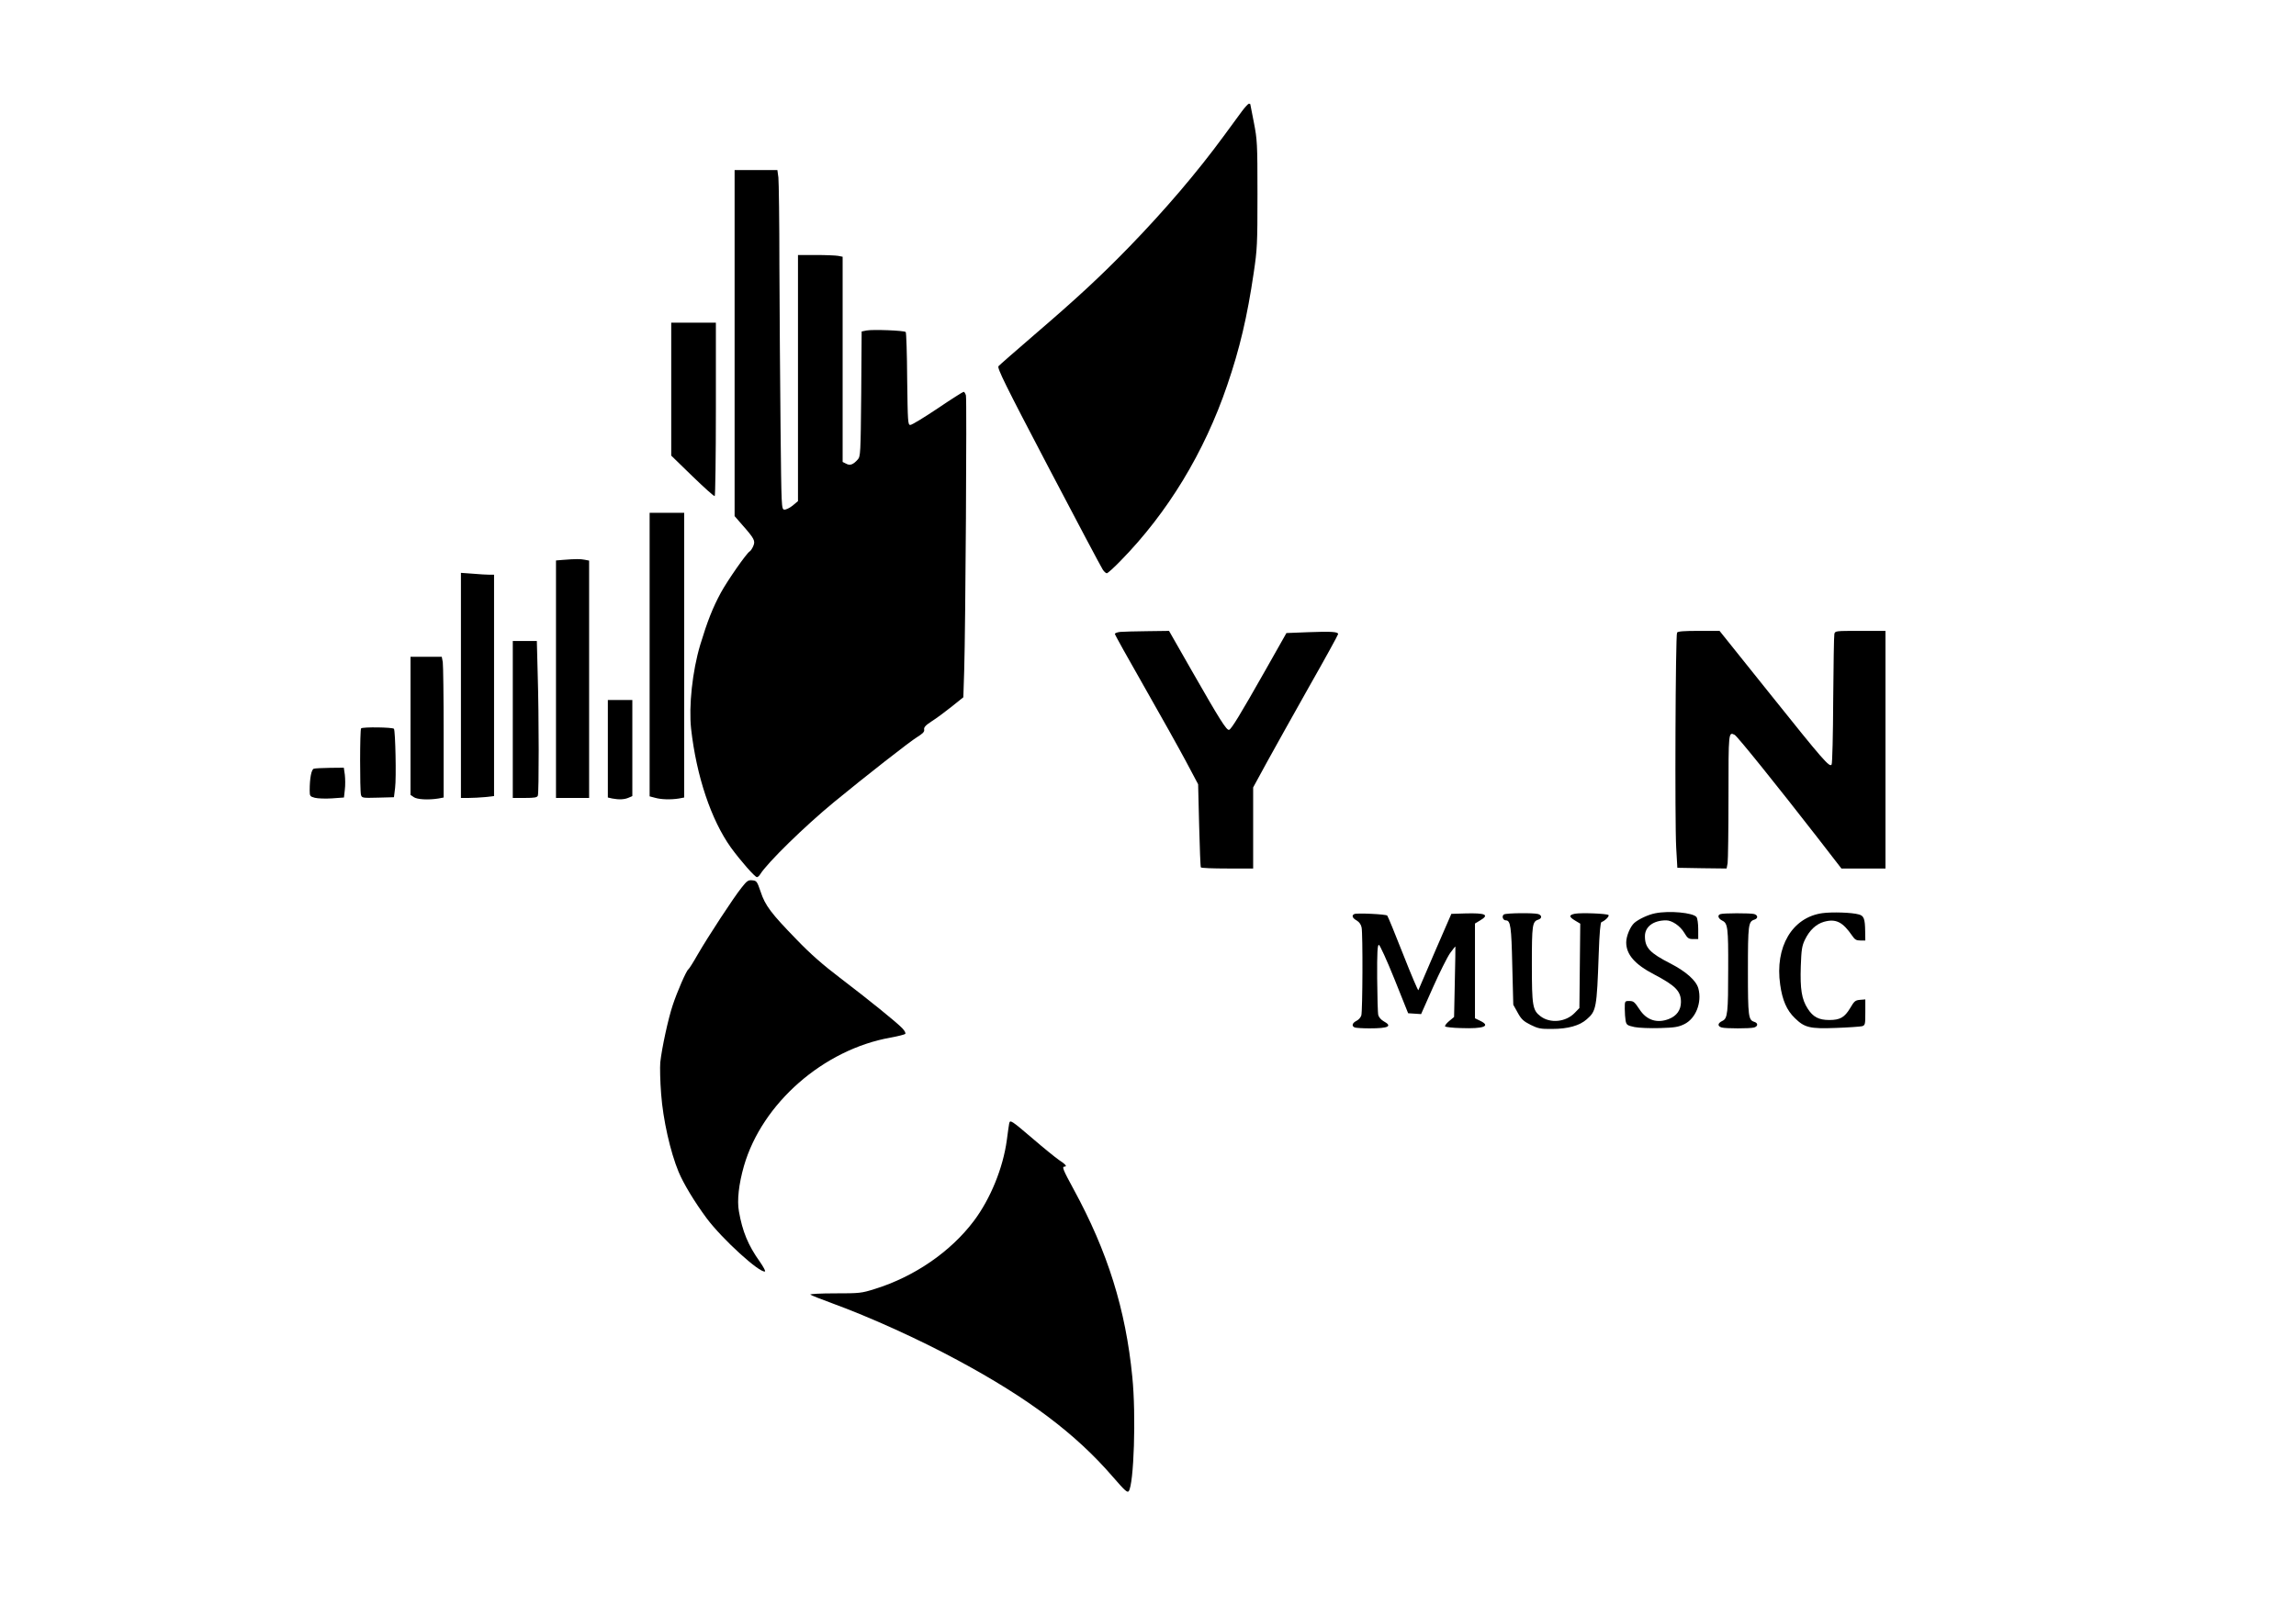 <?xml version="1.0" encoding="UTF-8" standalone="yes"?>
<svg version="1.0" xmlns="http://www.w3.org/2000/svg" width="1593.333" height="1114.667" viewBox="0 0 1594 1115" preserveAspectRatio="xMidYMid meet">
  <g transform="translate(0,1115) scale(0.1,-0.1)" fill="#000000" stroke="none">
    <path d="M8622 10378 c-21 -29 -79 -107 -127 -173 -187 -255 -409 -514 -652
-765 -202 -208 -367 -361 -662 -614 -130 -112 -242 -210 -249 -218 -10 -13 44
-124 346 -700 197 -376 367 -696 377 -711 9 -15 23 -27 29 -27 6 0 50 39 97
88 326 333 580 751 739 1218 87 254 139 475 184 781 24 162 26 196 26 545 0
356 -2 379 -25 498 -14 69 -25 126 -25 128 0 1 -4 2 -10 2 -5 0 -27 -24 -48
-52z"/>
    <path d="M5100 8769 l0 -1202 53 -61 c84 -95 92 -111 77 -146 -7 -17 -18 -34
-25 -38 -22 -12 -154 -202 -200 -286 -57 -105 -94 -199 -144 -364 -54 -181
-80 -423 -63 -582 37 -329 139 -632 276 -824 66 -91 167 -206 181 -206 6 0 16
9 22 19 50 81 310 335 513 502 214 176 528 422 578 452 40 25 51 37 48 52 -3
15 9 29 52 57 32 20 94 66 139 102 l81 65 6 188 c9 291 19 1880 12 1908 -4 14
-11 25 -16 25 -5 0 -87 -52 -180 -115 -94 -63 -179 -115 -190 -115 -17 0 -18
17 -22 319 -1 176 -6 323 -10 326 -10 11 -228 19 -271 11 l-35 -7 -3 -433 c-4
-416 -5 -435 -24 -456 -32 -36 -54 -44 -81 -29 l-24 12 0 712 0 713 -31 6
c-17 3 -87 6 -155 6 l-124 0 0 -854 0 -855 -37 -31 c-21 -17 -47 -29 -58 -28
-20 3 -20 13 -26 568 -3 311 -7 817 -8 1125 0 308 -4 584 -7 613 l-7 52 -148
0 -149 0 0 -1201z"/>
    <path d="M4660 8449 l0 -462 147 -143 c81 -78 150 -141 155 -138 4 3 8 275 8
605 l0 599 -155 0 -155 0 0 -461z"/>
    <path d="M4510 6605 l0 -984 38 -10 c42 -12 108 -14 165 -5 l37 7 0 988 0 989
-120 0 -120 0 0 -985z"/>
    <path d="M3908 7263 l-48 -4 0 -825 0 -824 115 0 115 0 0 824 0 824 -31 6
c-31 6 -61 6 -151 -1z"/>
    <path d="M3200 6391 l0 -781 54 0 c29 0 81 3 115 6 l61 7 0 768 0 769 -32 0
c-18 0 -70 3 -115 7 l-83 6 0 -782z"/>
    <path d="M7778 6763 c-21 -2 -38 -9 -38 -14 0 -6 92 -171 204 -367 112 -196
242 -429 289 -517 l85 -160 7 -285 c4 -157 9 -288 12 -292 2 -5 85 -8 184 -8
l179 0 0 281 0 282 96 176 c53 97 186 334 295 528 110 193 199 356 199 361 0
16 -48 19 -207 13 l-152 -6 -147 -260 c-174 -307 -235 -407 -251 -412 -17 -6
-65 71 -256 405 l-161 282 -151 -2 c-82 -1 -167 -3 -187 -5z"/>
    <path d="M11643 6758 c-11 -17 -16 -1315 -6 -1493 l8 -140 171 -3 171 -2 7 37
c3 21 6 230 6 465 0 447 0 448 43 426 18 -9 295 -353 577 -716 l164 -212 153
0 153 0 0 825 0 825 -175 0 c-173 0 -175 0 -180 -22 -3 -13 -6 -219 -8 -458
-1 -239 -6 -441 -11 -448 -14 -22 -56 26 -428 491 l-350 437 -143 0 c-104 0
-146 -3 -152 -12z"/>
    <path d="M3560 6155 l0 -545 84 0 c67 0 85 3 90 16 8 21 8 549 -1 842 l-6 232
-84 0 -83 0 0 -545z"/>
    <path d="M2850 6111 l0 -480 22 -15 c23 -17 102 -21 171 -10 l37 7 0 451 c0
248 -3 468 -6 489 l-7 37 -108 0 -109 0 0 -479z"/>
    <path d="M4220 5951 l0 -338 31 -7 c47 -9 85 -7 114 6 l25 11 0 334 0 333 -85
0 -85 0 0 -339z"/>
    <path d="M2507 6093 c-9 -8 -9 -430 -1 -461 6 -22 9 -23 118 -20 l111 3 8 65
c9 69 2 394 -8 410 -7 11 -218 14 -228 3z"/>
    <path d="M2179 5813 c-17 -4 -29 -66 -29 -150 0 -40 2 -43 36 -52 20 -5 73 -7
119 -4 l83 6 6 54 c4 30 3 77 0 104 l-7 49 -96 -1 c-53 -1 -103 -3 -112 -6z"/>
    <path d="M5149 4988 c-57 -71 -232 -339 -304 -463 -31 -55 -61 -102 -66 -105
-14 -9 -78 -156 -109 -250 -31 -93 -75 -295 -86 -396 -3 -34 -1 -133 6 -220
13 -177 64 -403 121 -540 34 -82 112 -211 196 -324 108 -144 367 -380 404
-368 5 2 -11 32 -36 68 -81 113 -121 211 -145 349 -14 76 -1 190 35 316 126
435 552 808 1018 891 51 9 96 21 101 25 6 5 -2 21 -20 40 -39 41 -232 197
-434 351 -117 89 -205 166 -300 265 -176 181 -218 236 -249 331 -25 73 -28 77
-58 80 -28 3 -37 -3 -74 -50z"/>
    <path d="M11491 4809 c-47 -9 -114 -40 -145 -67 -28 -25 -56 -92 -56 -135 0
-84 60 -153 193 -222 150 -79 187 -117 187 -192 0 -56 -30 -97 -84 -118 -82
-32 -155 -8 -203 66 -36 54 -42 59 -73 59 -30 0 -30 -1 -30 -54 0 -29 3 -67 6
-84 6 -28 11 -32 62 -43 30 -6 108 -9 176 -7 102 3 128 7 169 27 80 39 124
150 98 248 -15 55 -85 117 -193 173 -145 74 -178 110 -178 190 0 66 59 110
147 110 41 0 97 -38 126 -86 23 -39 31 -44 62 -44 l35 0 0 68 c0 39 -5 75 -12
85 -24 30 -188 46 -287 26z"/>
    <path d="M12652 4810 c-210 -29 -331 -235 -293 -497 15 -108 46 -178 101 -231
68 -67 104 -76 287 -69 87 3 168 9 181 12 21 7 22 13 22 97 l0 89 -37 -3 c-33
-3 -40 -9 -68 -57 -39 -65 -70 -83 -145 -83 -73 0 -113 21 -150 79 -42 65 -53
136 -48 293 4 115 8 142 28 184 32 67 78 110 133 126 83 23 130 -1 196 -97 18
-27 29 -33 57 -33 l34 0 -1 63 c-1 88 -9 109 -44 118 -48 14 -186 18 -253 9z"/>
    <path d="M9403 4804 c-21 -9 -15 -28 16 -45 18 -11 30 -28 34 -49 9 -43 7
-578 -2 -610 -4 -14 -19 -31 -34 -38 -30 -15 -35 -37 -11 -46 9 -3 55 -6 102
-6 134 0 161 15 97 50 -16 9 -32 27 -36 41 -4 13 -7 129 -8 257 -1 179 2 232
12 232 6 0 55 -106 108 -238 l95 -237 45 -3 45 -3 83 187 c46 103 99 209 118
236 20 27 36 48 37 46 1 -2 -1 -112 -4 -246 l-5 -243 -35 -29 c-19 -16 -31
-32 -27 -37 5 -4 54 -10 109 -11 160 -6 211 14 133 51 l-35 17 0 329 0 329 35
21 c68 40 39 53 -104 49 l-95 -3 -113 -260 c-62 -143 -114 -264 -116 -270 -2
-5 -50 107 -106 250 -56 143 -106 264 -110 268 -9 10 -211 19 -228 11z"/>
    <path d="M10441 4801 c-17 -11 -7 -41 13 -41 33 0 39 -42 45 -315 l7 -271 30
-54 c25 -46 40 -60 89 -85 53 -26 69 -30 150 -29 110 0 192 23 241 67 66 57
70 78 83 451 5 150 12 221 19 224 24 8 57 41 49 49 -11 10 -187 17 -233 9 -43
-9 -43 -21 2 -48 l35 -21 -3 -293 -3 -293 -33 -34 c-62 -64 -170 -74 -237 -23
-55 42 -60 71 -60 361 0 273 3 297 45 310 27 9 25 31 -2 39 -35 9 -221 7 -237
-3z"/>
    <path d="M11943 4803 c-22 -8 -14 -31 14 -45 38 -18 42 -49 41 -333 0 -309 -4
-346 -40 -363 -34 -16 -36 -37 -5 -46 29 -8 195 -8 225 0 27 8 29 30 2 39 -42
13 -45 35 -45 355 0 320 3 342 45 355 27 9 25 31 -2 39 -27 7 -218 7 -235 -1z"/>
    <path d="M7006 3348 c-2 -13 -10 -63 -16 -113 -26 -194 -114 -409 -229 -562
-161 -214 -413 -387 -686 -472 -95 -30 -106 -31 -279 -31 -100 0 -176 -4 -170
-9 5 -4 74 -32 154 -61 262 -96 596 -247 870 -395 489 -263 817 -509 1075
-808 83 -96 102 -113 111 -101 36 47 52 528 25 794 -46 469 -171 869 -407
1302 -74 136 -83 158 -64 158 21 0 8 16 -38 46 -26 18 -105 82 -177 144 -157
134 -163 138 -169 108z"/>
  </g>
</svg>
